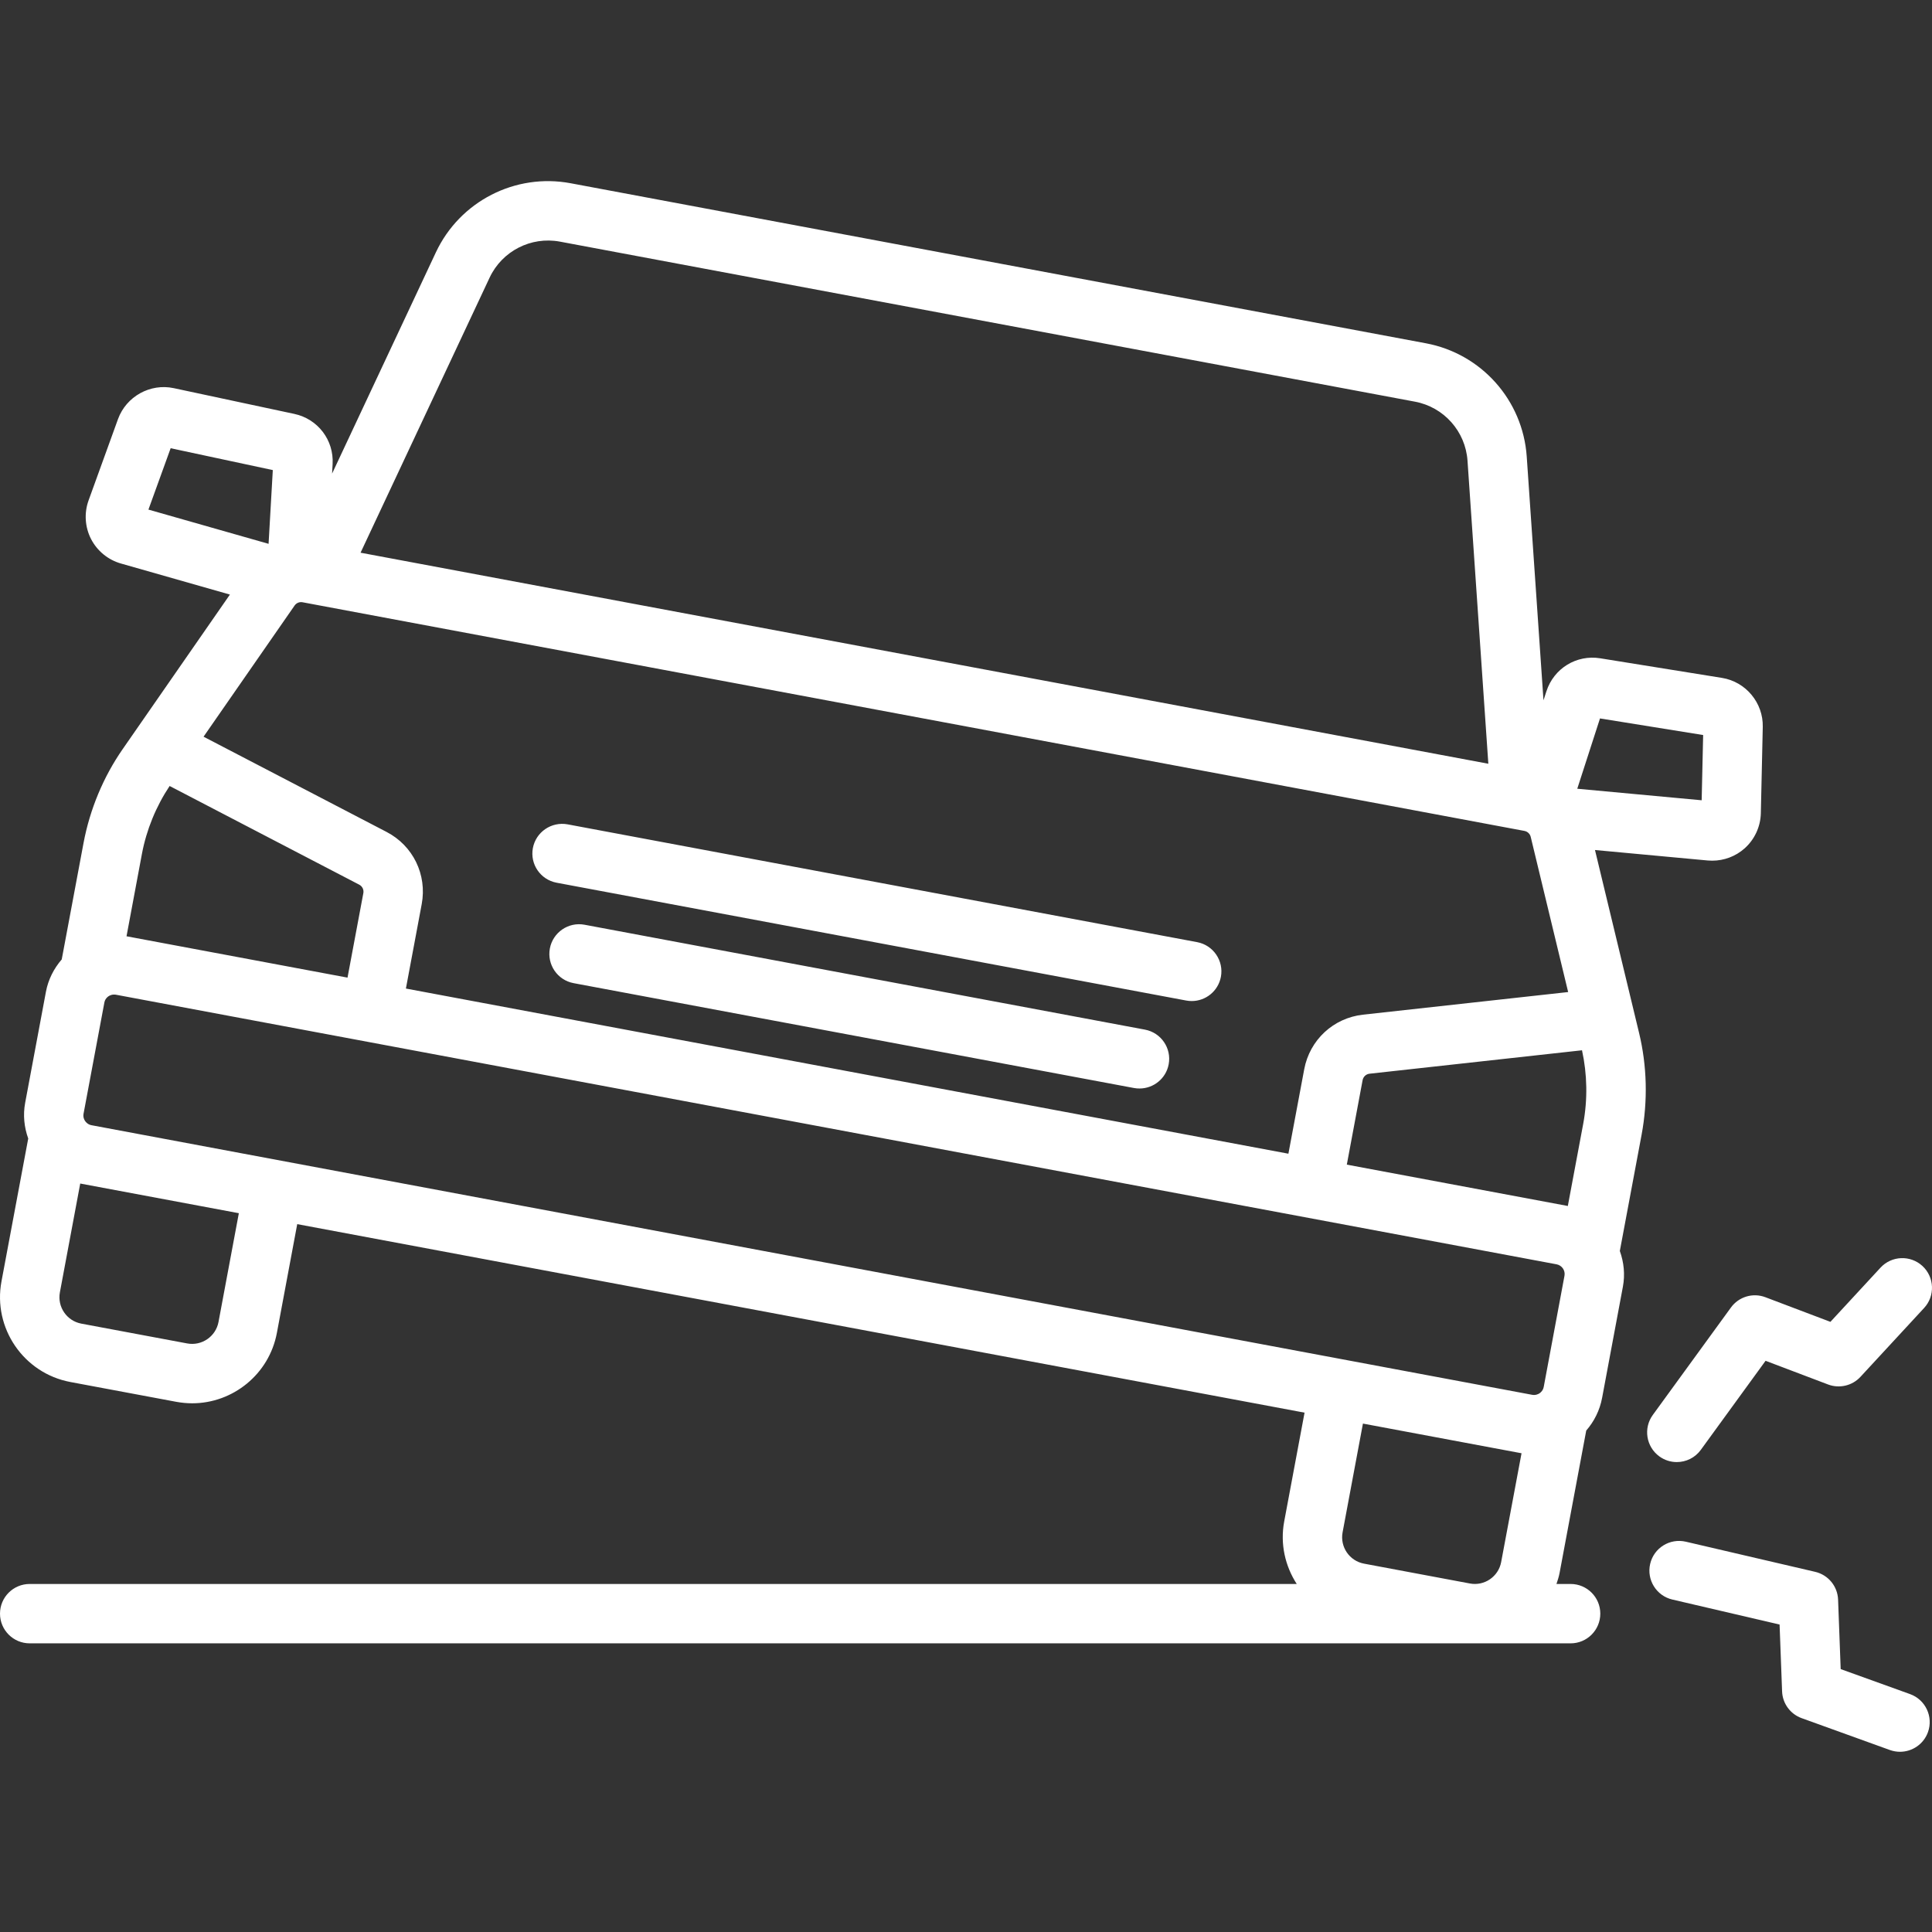 <svg width="64" height="64" viewBox="0 0 64 64" fill="none" xmlns="http://www.w3.org/2000/svg">
<rect x="0" y="0" width="64" height="64" fill="#333333" stroke="none"/>
<path d="M63.866 57.38C63.721 57.781 63.343 58.03 62.94 58.03C62.83 58.03 62.717 58.011 62.606 57.972L59.682 56.916C59.305 56.78 59.048 56.428 59.034 56.028L58.951 53.815L55.399 52.987C54.87 52.864 54.541 52.335 54.664 51.805C54.787 51.277 55.312 50.948 55.846 51.071L60.13 52.069C60.562 52.17 60.873 52.547 60.889 52.991L60.975 55.291L63.275 56.12C63.785 56.305 64.05 56.869 63.866 57.38H63.866ZM54.968 48.245C55.143 48.372 55.345 48.433 55.546 48.433C55.85 48.433 56.15 48.293 56.342 48.028L58.487 45.078L60.558 45.863C60.931 46.004 61.357 45.905 61.629 45.611L63.739 43.328C64.107 42.93 64.083 42.307 63.684 41.938C63.284 41.57 62.663 41.594 62.294 41.993L60.635 43.788L58.483 42.973C58.069 42.814 57.599 42.955 57.339 43.314L54.752 46.871C54.432 47.31 54.529 47.925 54.968 48.245L54.968 48.245ZM54.297 34.219C54.56 35.307 54.589 36.47 54.381 37.584L53.659 41.44C53.794 41.818 53.836 42.222 53.76 42.626L53.072 46.305C52.994 46.722 52.806 47.09 52.546 47.389L51.663 52.107C51.639 52.233 51.6 52.352 51.56 52.471H52.029C52.572 52.471 53.012 52.911 53.012 53.454C53.012 53.997 52.572 54.438 52.029 54.438H0.984C0.44 54.438 0 53.997 0 53.454C0 52.911 0.44 52.471 0.984 52.471H42.956C42.573 51.878 42.401 51.146 42.541 50.399L43.215 46.796L9.846 40.551L9.172 44.155C8.915 45.526 7.713 46.486 6.366 46.486C6.192 46.486 6.016 46.469 5.839 46.437L2.332 45.781C0.783 45.491 -0.24 43.996 0.049 42.448L0.935 37.715C0.8 37.338 0.758 36.934 0.834 36.53L1.522 32.851C1.598 32.447 1.784 32.085 2.045 31.782L2.767 27.926C2.976 26.813 3.423 25.738 4.062 24.818L7.616 19.696L4.006 18.667C3.579 18.546 3.218 18.249 3.015 17.854C2.813 17.458 2.783 16.992 2.935 16.574L3.909 13.883C4.182 13.132 4.978 12.691 5.756 12.858L9.749 13.711C10.53 13.878 11.064 14.578 11.018 15.376L11.001 15.688L14.438 8.362C15.232 6.668 17.07 5.725 18.908 6.071L47.236 11.372C49.074 11.716 50.447 13.259 50.575 15.125L51.13 23.198L51.227 22.9C51.473 22.14 52.225 21.679 53.011 21.807L57.042 22.456C57.831 22.583 58.412 23.281 58.394 24.079L58.33 26.94C58.32 27.385 58.123 27.809 57.792 28.104C57.497 28.367 57.113 28.511 56.721 28.511C56.672 28.511 56.623 28.509 56.574 28.505L52.836 28.158L54.297 34.219ZM52.249 26.128L56.37 26.51L56.419 24.349L53.002 23.799L52.249 26.128ZM11.944 18.309L49.303 25.3L48.613 15.259C48.545 14.288 47.83 13.485 46.873 13.306L18.547 8.004C17.59 7.826 16.633 8.316 16.219 9.197L11.944 18.309ZM8.897 18.015L9.037 15.572L5.653 14.848L4.917 16.881L8.897 18.015ZM6.743 24.404L12.806 27.559C13.684 28.015 14.151 28.976 13.97 29.949L13.446 32.747L42.68 38.218L43.204 35.42C43.387 34.447 44.17 33.721 45.154 33.612L51.947 32.863L50.707 27.723C50.683 27.622 50.601 27.545 50.499 27.525H50.498L10.024 19.951C9.921 19.931 9.818 19.974 9.759 20.059L6.743 24.404ZM4.191 31.016C4.194 31.017 4.198 31.017 4.201 31.017L11.512 32.385L12.036 29.587C12.058 29.472 12.002 29.358 11.898 29.305L5.619 26.037C5.171 26.71 4.852 27.484 4.701 28.288L4.191 31.016ZM7.912 40.189L2.668 39.208C2.665 39.207 2.662 39.205 2.658 39.205L1.984 42.81C1.894 43.292 2.212 43.757 2.694 43.847L6.201 44.503C6.682 44.593 7.147 44.275 7.238 43.794L7.912 40.189ZM50.403 48.14C50.4 48.139 50.397 48.139 50.393 48.139H50.392L45.149 47.158L44.475 50.761C44.385 51.243 44.703 51.708 45.185 51.798L48.692 52.455C49.172 52.547 49.639 52.227 49.728 51.745L50.403 48.14ZM51.825 42.264C51.859 42.087 51.741 41.915 51.563 41.882L3.839 32.951C3.724 32.932 3.636 32.974 3.593 33.003C3.552 33.031 3.478 33.096 3.457 33.212L2.768 36.892C2.746 37.007 2.791 37.095 2.82 37.136C2.849 37.178 2.914 37.252 3.03 37.274L50.756 46.205C50.871 46.225 50.959 46.182 51.001 46.153C51.043 46.124 51.116 46.059 51.138 45.943L51.825 42.264ZM52.406 34.792L45.369 35.568C45.252 35.581 45.16 35.667 45.138 35.782L44.615 38.58L51.926 39.948C51.929 39.948 51.932 39.95 51.936 39.951L52.447 37.222C52.596 36.417 52.579 35.581 52.406 34.792L52.406 34.792ZM18.438 29.241L39.295 33.144C39.357 33.156 39.418 33.161 39.478 33.161C39.942 33.161 40.355 32.831 40.444 32.358C40.543 31.824 40.191 31.31 39.658 31.21L18.8 27.307C18.266 27.211 17.753 27.56 17.652 28.094C17.552 28.628 17.904 29.141 18.438 29.241L18.438 29.241ZM37.929 34.108L19.363 30.633C18.829 30.533 18.315 30.886 18.215 31.419C18.115 31.954 18.467 32.468 19.001 32.568L37.566 36.042C37.627 36.053 37.688 36.058 37.748 36.058C38.213 36.058 38.626 35.728 38.714 35.256C38.814 34.722 38.462 34.208 37.928 34.108L37.929 34.108Z" fill="white"/>
</svg>
